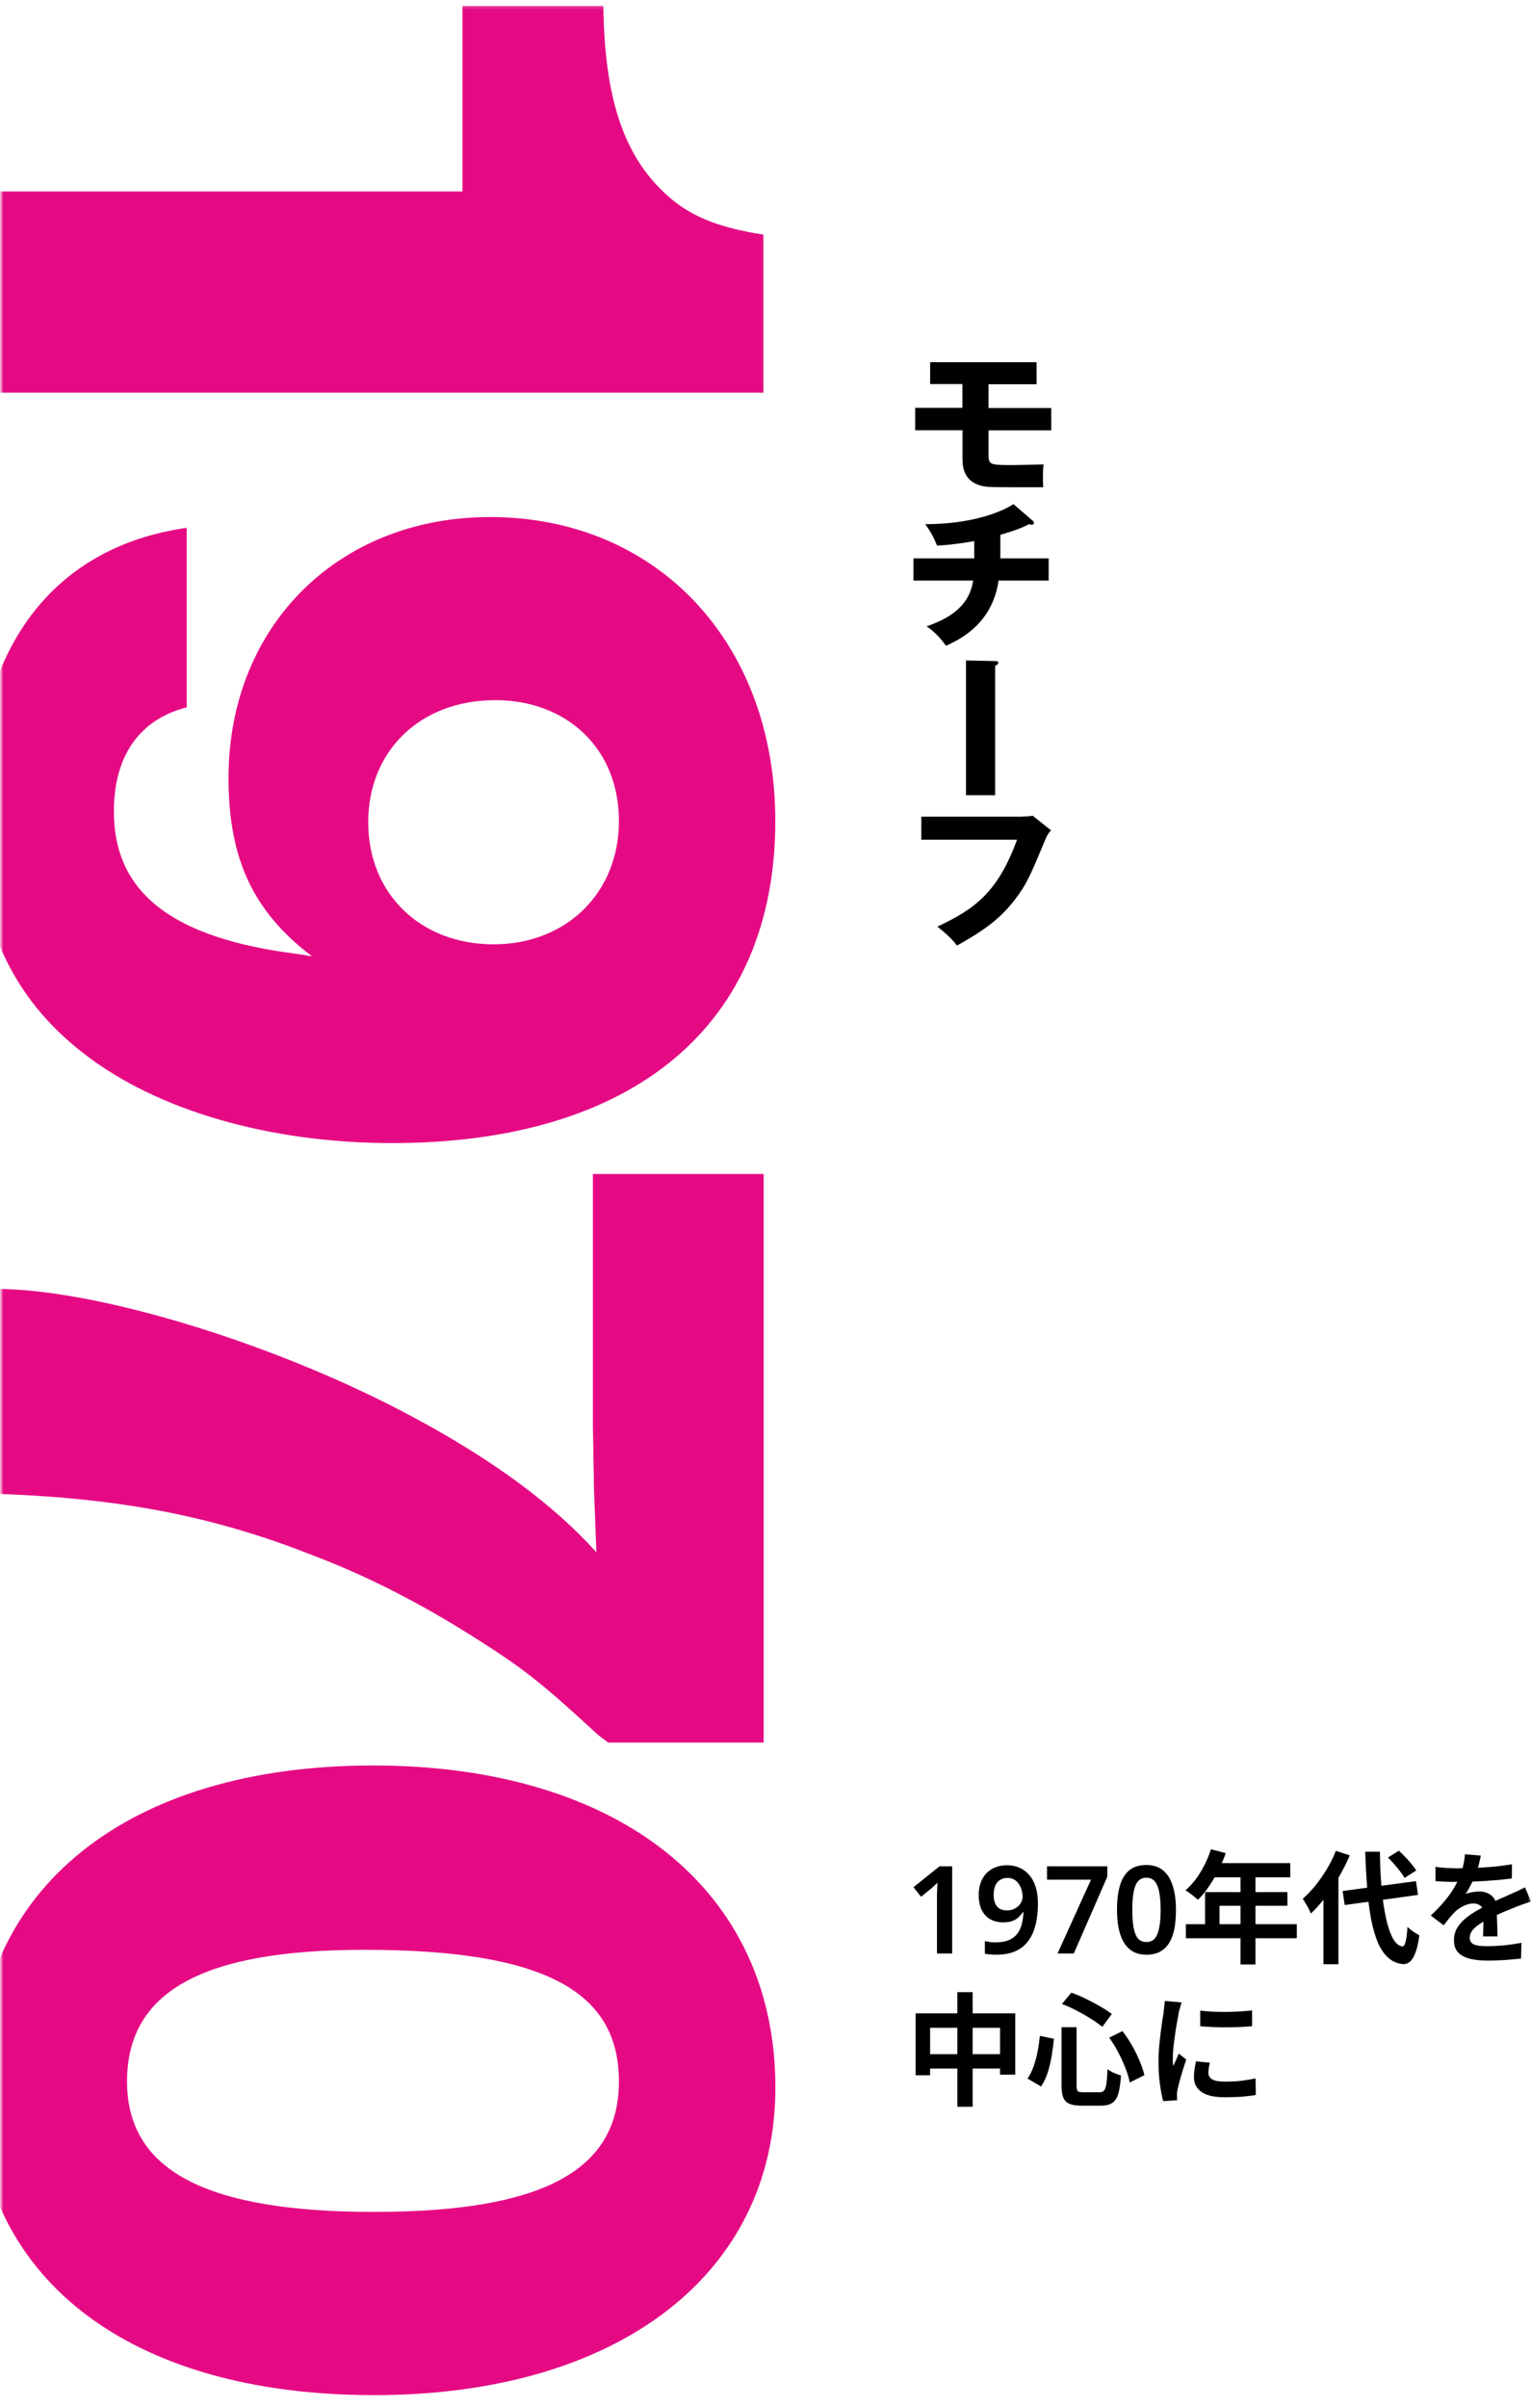<svg width="238" height="374" viewBox="0 0 238 374" fill="none" xmlns="http://www.w3.org/2000/svg">
<mask id="mask0_169_2766" style="mask-type:alpha" maskUnits="userSpaceOnUse" x="0" y="0" width="238" height="374">
<rect y="0.25" width="238" height="373" fill="#D9D9D9"/>
</mask>
<g mask="url(#mask0_169_2766)">
<path d="M186.578 312.309C187.153 312.385 187.797 312.442 188.509 312.48C189.234 312.505 189.965 312.518 190.702 312.518C191.452 312.505 192.171 312.48 192.858 312.442C193.546 312.392 194.139 312.341 194.639 312.29V314.736C194.064 314.787 193.433 314.831 192.746 314.869C192.058 314.894 191.352 314.907 190.627 314.907C189.903 314.907 189.19 314.894 188.49 314.869C187.803 314.831 187.166 314.787 186.578 314.736V312.309ZM188.078 320.405C188.003 320.721 187.947 321.006 187.909 321.259C187.872 321.499 187.853 321.745 187.853 321.998C187.853 322.2 187.903 322.39 188.003 322.567C188.103 322.731 188.253 322.877 188.453 323.003C188.665 323.117 188.934 323.205 189.259 323.268C189.596 323.319 190.003 323.344 190.477 323.344C191.315 323.344 192.102 323.306 192.839 323.23C193.577 323.142 194.358 323.016 195.183 322.851L195.22 325.411C194.62 325.525 193.927 325.613 193.139 325.676C192.365 325.74 191.446 325.771 190.384 325.771C188.772 325.771 187.572 325.499 186.784 324.956C185.997 324.4 185.603 323.635 185.603 322.662C185.603 322.295 185.628 321.916 185.678 321.524C185.741 321.12 185.822 320.677 185.922 320.197L188.078 320.405ZM183.691 311.039C183.641 311.165 183.585 311.342 183.523 311.57C183.46 311.797 183.398 312.019 183.335 312.234C183.285 312.448 183.248 312.613 183.223 312.727C183.185 312.992 183.123 313.34 183.035 313.769C182.96 314.186 182.879 314.66 182.791 315.191C182.717 315.71 182.642 316.24 182.567 316.784C182.492 317.328 182.429 317.852 182.379 318.358C182.342 318.863 182.323 319.306 182.323 319.685C182.323 319.862 182.323 320.064 182.323 320.292C182.335 320.519 182.36 320.728 182.398 320.917C182.485 320.702 182.579 320.488 182.679 320.273C182.779 320.058 182.879 319.843 182.979 319.628C183.079 319.401 183.166 319.186 183.241 318.983L184.404 319.912C184.229 320.431 184.047 320.987 183.86 321.581C183.685 322.175 183.523 322.738 183.373 323.268C183.235 323.787 183.129 324.216 183.054 324.558C183.029 324.697 183.004 324.855 182.979 325.032C182.966 325.209 182.96 325.348 182.96 325.449C182.96 325.55 182.96 325.67 182.96 325.809C182.973 325.961 182.985 326.1 182.998 326.226L180.823 326.378C180.636 325.721 180.467 324.848 180.317 323.761C180.167 322.662 180.092 321.467 180.092 320.178C180.092 319.47 180.123 318.75 180.186 318.016C180.248 317.283 180.323 316.582 180.411 315.912C180.498 315.229 180.579 314.61 180.654 314.054C180.742 313.498 180.817 313.036 180.879 312.67C180.904 312.404 180.936 312.107 180.973 311.778C181.023 311.437 181.054 311.115 181.067 310.812L183.691 311.039Z" fill="black"/>
<path d="M165.02 314.888H167.363V323.932C167.363 324.4 167.42 324.697 167.532 324.823C167.657 324.937 167.944 324.994 168.394 324.994C168.482 324.994 168.644 324.994 168.882 324.994C169.119 324.994 169.375 324.994 169.65 324.994C169.925 324.994 170.182 324.994 170.419 324.994C170.656 324.994 170.838 324.994 170.963 324.994C171.263 324.994 171.488 324.906 171.637 324.729C171.8 324.539 171.919 324.185 171.994 323.667C172.069 323.149 172.125 322.396 172.162 321.411C172.425 321.613 172.762 321.809 173.175 321.998C173.587 322.175 173.95 322.308 174.262 322.396C174.187 323.572 174.049 324.507 173.85 325.203C173.65 325.885 173.337 326.365 172.912 326.644C172.487 326.934 171.894 327.08 171.131 327.08C171.031 327.08 170.875 327.08 170.663 327.08C170.463 327.08 170.232 327.08 169.969 327.08C169.719 327.08 169.469 327.08 169.219 327.08C168.969 327.08 168.738 327.08 168.526 327.08C168.326 327.08 168.182 327.08 168.094 327.08C167.295 327.08 166.67 326.979 166.22 326.776C165.782 326.587 165.47 326.264 165.283 325.809C165.108 325.354 165.02 324.729 165.02 323.932V314.888ZM165.076 311.286L166.539 309.522C167.288 309.788 168.051 310.11 168.826 310.489C169.6 310.869 170.338 311.26 171.038 311.665C171.737 312.069 172.337 312.461 172.837 312.84L171.356 314.831C170.869 314.427 170.275 314.01 169.575 313.58C168.888 313.138 168.151 312.714 167.363 312.31C166.589 311.905 165.826 311.564 165.076 311.286ZM161.646 316.234L163.839 316.689C163.752 317.562 163.633 318.453 163.483 319.363C163.333 320.273 163.127 321.139 162.864 321.96C162.602 322.769 162.258 323.484 161.833 324.103L159.734 322.87C160.109 322.327 160.421 321.701 160.671 320.993C160.921 320.286 161.127 319.527 161.29 318.718C161.452 317.909 161.571 317.081 161.646 316.234ZM172.425 316.519L174.487 315.495C175.024 316.19 175.524 316.942 175.987 317.751C176.449 318.56 176.843 319.363 177.168 320.159C177.505 320.955 177.749 321.682 177.899 322.34L175.63 323.477C175.505 322.833 175.287 322.106 174.974 321.297C174.662 320.475 174.287 319.647 173.85 318.813C173.412 317.979 172.937 317.214 172.425 316.519Z" fill="black"/>
<path d="M142.337 312.745H157.822V322.263H155.459V314.983H144.587V322.358H142.337V312.745ZM143.499 319.078H156.772V321.315H143.499V319.078ZM148.823 309.446H151.204V327.25H148.823V309.446Z" fill="black"/>
<path d="M230.202 288.236C230.139 288.578 230.039 289.02 229.902 289.564C229.764 290.107 229.564 290.72 229.302 291.403C229.102 291.87 228.871 292.357 228.608 292.863C228.358 293.356 228.102 293.798 227.84 294.19C228.002 294.114 228.208 294.051 228.458 294C228.708 293.937 228.964 293.893 229.227 293.868C229.502 293.83 229.745 293.811 229.958 293.811C230.745 293.811 231.395 294.038 231.907 294.493C232.432 294.948 232.695 295.625 232.695 296.522C232.695 296.775 232.695 297.084 232.695 297.451C232.707 297.818 232.72 298.203 232.732 298.608C232.745 298.999 232.757 299.385 232.77 299.764C232.782 300.143 232.789 300.485 232.789 300.788H230.539C230.564 300.573 230.576 300.32 230.576 300.03C230.589 299.726 230.595 299.41 230.595 299.082C230.608 298.753 230.614 298.437 230.614 298.134C230.626 297.818 230.633 297.533 230.633 297.28C230.633 296.674 230.47 296.257 230.145 296.029C229.833 295.789 229.483 295.669 229.096 295.669C228.571 295.669 228.039 295.802 227.502 296.067C226.977 296.32 226.534 296.623 226.171 296.977C225.896 297.255 225.615 297.565 225.328 297.906C225.053 298.247 224.753 298.633 224.428 299.063L222.422 297.546C223.234 296.787 223.934 296.054 224.521 295.346C225.121 294.639 225.627 293.937 226.04 293.242C226.452 292.547 226.79 291.851 227.052 291.156C227.24 290.651 227.39 290.126 227.502 289.583C227.627 289.026 227.702 288.508 227.727 288.028L230.202 288.236ZM223.153 289.981C223.628 290.057 224.178 290.113 224.803 290.151C225.428 290.189 225.977 290.208 226.452 290.208C227.277 290.208 228.177 290.189 229.152 290.151C230.139 290.113 231.139 290.05 232.151 289.962C233.163 289.861 234.126 289.734 235.038 289.583L235.019 291.782C234.357 291.87 233.638 291.953 232.864 292.028C232.101 292.092 231.32 292.149 230.52 292.199C229.733 292.237 228.977 292.269 228.252 292.294C227.527 292.307 226.883 292.313 226.321 292.313C226.071 292.313 225.759 292.313 225.384 292.313C225.021 292.3 224.646 292.288 224.259 292.275C223.872 292.25 223.503 292.224 223.153 292.199V289.981ZM238 295.365C237.8 295.429 237.563 295.511 237.288 295.612C237.025 295.7 236.756 295.795 236.482 295.896C236.219 295.985 235.982 296.073 235.769 296.162C235.169 296.402 234.457 296.693 233.632 297.034C232.82 297.375 231.97 297.773 231.083 298.228C230.52 298.532 230.045 298.829 229.658 299.12C229.27 299.41 228.977 299.707 228.777 300.011C228.577 300.301 228.477 300.624 228.477 300.978C228.477 301.243 228.533 301.464 228.646 301.641C228.758 301.806 228.927 301.938 229.152 302.039C229.377 302.141 229.658 302.21 229.995 302.248C230.333 302.286 230.733 302.305 231.195 302.305C231.995 302.305 232.876 302.261 233.838 302.172C234.801 302.071 235.694 301.938 236.519 301.774L236.444 304.22C236.044 304.27 235.538 304.321 234.926 304.372C234.313 304.435 233.676 304.479 233.013 304.504C232.364 304.53 231.739 304.542 231.139 304.542C230.164 304.542 229.289 304.447 228.514 304.258C227.74 304.068 227.127 303.746 226.677 303.291C226.24 302.823 226.021 302.185 226.021 301.376C226.021 300.719 226.165 300.124 226.452 299.594C226.752 299.063 227.146 298.582 227.633 298.153C228.121 297.723 228.652 297.337 229.227 296.996C229.814 296.642 230.389 296.32 230.951 296.029C231.526 295.726 232.045 295.467 232.507 295.252C232.97 295.037 233.401 294.847 233.801 294.683C234.213 294.506 234.607 294.329 234.982 294.152C235.344 293.988 235.694 293.83 236.032 293.678C236.369 293.514 236.713 293.343 237.063 293.166L238 295.365Z" fill="black"/>
<path d="M208.719 293.734L220.116 292.199L220.435 294.341L209.037 295.915L208.719 293.734ZM215.767 288.539L217.454 287.478C217.779 287.768 218.117 288.097 218.467 288.463C218.817 288.83 219.142 289.197 219.441 289.563C219.741 289.917 219.979 290.246 220.154 290.549L218.335 291.706C218.185 291.415 217.967 291.086 217.679 290.72C217.392 290.341 217.079 289.961 216.742 289.582C216.417 289.203 216.092 288.855 215.767 288.539ZM207.669 287.497L209.825 288.198C209.35 289.323 208.787 290.442 208.138 291.554C207.5 292.666 206.807 293.709 206.057 294.682C205.319 295.656 204.557 296.509 203.77 297.242C203.707 297.052 203.601 296.812 203.451 296.522C203.301 296.231 203.139 295.94 202.964 295.649C202.801 295.359 202.651 295.119 202.514 294.929C203.201 294.347 203.863 293.659 204.501 292.862C205.138 292.066 205.732 291.213 206.282 290.303C206.832 289.38 207.294 288.445 207.669 287.497ZM205.738 292.938L208.025 290.606L208.063 290.644V305.111H205.738V292.938ZM212.224 287.629H214.511C214.536 289.652 214.624 291.541 214.774 293.298C214.936 295.043 215.161 296.578 215.449 297.906C215.736 299.233 216.092 300.288 216.517 301.072C216.942 301.843 217.436 302.267 217.998 302.342C218.21 302.355 218.379 302.115 218.504 301.622C218.629 301.129 218.729 300.358 218.804 299.309C218.942 299.46 219.129 299.625 219.367 299.802C219.604 299.979 219.841 300.143 220.079 300.295C220.316 300.434 220.504 300.541 220.641 300.617C220.479 301.843 220.26 302.785 219.985 303.442C219.723 304.099 219.429 304.542 219.104 304.769C218.779 305.009 218.442 305.117 218.092 305.092C217.204 305.003 216.442 304.674 215.805 304.106C215.167 303.537 214.63 302.747 214.193 301.736C213.768 300.724 213.418 299.517 213.143 298.114C212.88 296.711 212.68 295.131 212.543 293.374C212.405 291.605 212.299 289.69 212.224 287.629Z" fill="black"/>
<path d="M188.248 287.25L190.554 287.857C190.216 288.792 189.816 289.709 189.354 290.606C188.904 291.503 188.41 292.338 187.873 293.109C187.348 293.867 186.804 294.531 186.242 295.1C186.092 294.973 185.898 294.815 185.661 294.626C185.424 294.423 185.18 294.234 184.93 294.057C184.692 293.88 184.48 293.734 184.292 293.621C184.867 293.128 185.405 292.546 185.905 291.876C186.405 291.194 186.854 290.461 187.254 289.677C187.654 288.881 187.985 288.072 188.248 287.25ZM188.66 289.411H200.583V291.611H187.573L188.66 289.411ZM187.329 293.905H200.133V296.029H189.579V300.01H187.329V293.905ZM184.349 298.892H201.595V301.072H184.349V298.892ZM192.841 290.549H195.165V305.148H192.841V290.549Z" fill="black"/>
<path d="M182.807 296.655C182.807 297.754 182.725 298.734 182.563 299.594C182.4 300.453 182.132 301.186 181.757 301.793C181.394 302.387 180.919 302.842 180.332 303.158C179.757 303.474 179.051 303.632 178.214 303.632C177.164 303.632 176.302 303.354 175.627 302.798C174.952 302.242 174.452 301.445 174.127 300.409C173.802 299.36 173.64 298.108 173.64 296.655C173.64 295.201 173.79 293.956 174.09 292.92C174.389 291.883 174.871 291.087 175.533 290.531C176.208 289.974 177.101 289.696 178.214 289.696C179.264 289.696 180.126 289.974 180.801 290.531C181.476 291.074 181.975 291.87 182.3 292.92C182.638 293.956 182.807 295.201 182.807 296.655ZM176.02 296.674C176.02 297.773 176.089 298.696 176.227 299.442C176.364 300.175 176.589 300.731 176.901 301.11C177.226 301.477 177.664 301.66 178.214 301.66C178.764 301.66 179.195 301.477 179.507 301.11C179.832 300.744 180.063 300.188 180.201 299.442C180.351 298.696 180.426 297.773 180.426 296.674C180.426 295.561 180.351 294.639 180.201 293.905C180.063 293.16 179.832 292.604 179.507 292.237C179.195 291.858 178.764 291.668 178.214 291.668C177.664 291.668 177.226 291.858 176.901 292.237C176.589 292.604 176.364 293.153 176.227 293.886C176.089 294.62 176.02 295.549 176.02 296.674Z" fill="black"/>
<path d="M164.393 303.442L169.604 291.971H162.762V289.904H172.135V291.516L166.923 303.442H164.393Z" fill="black"/>
<path d="M161.351 295.687C161.351 296.458 161.295 297.229 161.182 298C161.07 298.758 160.876 299.479 160.601 300.162C160.326 300.831 159.945 301.432 159.458 301.963C158.97 302.481 158.345 302.892 157.583 303.195C156.833 303.486 155.921 303.631 154.846 303.631C154.596 303.631 154.296 303.619 153.946 303.593C153.609 303.568 153.327 303.53 153.103 303.48V301.508C153.34 301.571 153.596 301.621 153.871 301.659C154.159 301.697 154.44 301.716 154.715 301.716C155.565 301.716 156.264 301.602 156.814 301.375C157.377 301.135 157.814 300.806 158.127 300.389C158.451 299.959 158.689 299.46 158.839 298.891C158.989 298.31 159.076 297.69 159.101 297.033H158.989C158.801 297.324 158.576 297.589 158.314 297.829C158.064 298.07 157.745 298.259 157.358 298.398C156.983 298.537 156.508 298.607 155.933 298.607C155.171 298.607 154.502 298.442 153.927 298.114C153.365 297.785 152.928 297.311 152.615 296.692C152.303 296.06 152.146 295.295 152.146 294.398C152.146 293.424 152.328 292.59 152.69 291.895C153.053 291.2 153.565 290.669 154.227 290.302C154.902 289.923 155.69 289.733 156.589 289.733C157.264 289.733 157.889 289.86 158.464 290.113C159.039 290.353 159.539 290.719 159.964 291.212C160.401 291.693 160.738 292.306 160.976 293.051C161.226 293.797 161.351 294.676 161.351 295.687ZM156.627 291.705C155.989 291.705 155.471 291.92 155.071 292.35C154.671 292.78 154.471 293.45 154.471 294.36C154.471 295.105 154.64 295.693 154.977 296.123C155.327 296.54 155.858 296.749 156.571 296.749C157.058 296.749 157.477 296.641 157.827 296.426C158.189 296.211 158.47 295.946 158.67 295.63C158.87 295.314 158.97 294.979 158.97 294.625C158.97 294.284 158.92 293.943 158.82 293.601C158.72 293.247 158.57 292.925 158.37 292.634C158.183 292.344 157.939 292.116 157.639 291.952C157.352 291.787 157.014 291.705 156.627 291.705Z" fill="black"/>
<path d="M148.018 303.442H145.656V295.005C145.656 294.727 145.656 294.442 145.656 294.151C145.668 293.861 145.681 293.57 145.693 293.279C145.705 292.976 145.718 292.698 145.73 292.445C145.606 292.571 145.449 292.723 145.262 292.9C145.074 293.064 144.881 293.235 144.681 293.412L143.181 294.625L142 293.146L146.049 289.904H148.018V303.442Z" fill="black"/>
<mask id="mask1_169_2766" style="mask-type:luminance" maskUnits="userSpaceOnUse" x="0" y="0" width="121" height="374">
<path d="M121 0.25H0V373.25H121V0.25Z" fill="white"/>
</mask>
<g mask="url(#mask1_169_2766)">
<path d="M-1.98 60.979V29.739H71.895V0.927H93.793C93.976 15.242 96.946 23.985 103.264 29.935C106.976 33.471 111.432 35.324 118.674 36.447V60.992H-1.98V60.979Z" fill="#E50A84"/>
<path d="M29.024 109.873C21.781 111.726 17.704 117.311 17.704 126.054C17.704 138.699 26.796 145.758 46.284 148.185L48.512 148.551C39.419 141.674 35.524 133.492 35.524 120.848C35.524 97.229 52.602 80.317 76.168 80.317C102.156 80.317 120.524 99.839 120.524 127.542C120.524 159.146 98.626 177.558 60.94 177.558C42.012 177.558 24.556 172.535 13.235 163.805C1.733 155.062 -3.83 142.783 -3.83 126.054C-3.83 100.961 8.051 84.963 29.024 81.988V109.873ZM76.91 108.764C65.408 108.764 57.24 116.567 57.24 127.724C57.24 138.881 65.408 146.685 76.728 146.685C88.048 146.685 96.216 138.685 96.216 127.529C96.216 116.372 88.231 108.751 76.91 108.751V108.764Z" fill="#E50A84"/>
<path d="M94.549 270.676L93.064 269.567C83.971 261.202 81.366 259.154 73.393 254.13C65.408 249.106 57.24 244.839 48.343 241.485C32.75 235.352 17.899 232.56 -1.954 231.999V200.211H-0.651C15.307 200.211 43.705 208.954 64.874 220.476C76.572 226.792 86.029 233.682 92.712 241.12L92.347 231.633L92.165 221.403V182.36H118.713V270.676H94.588H94.549Z" fill="#E50A84"/>
<path d="M58.165 372.04C19.749 372.04 -3.83 353.628 -3.83 323.511C-3.83 293.394 19.749 274.238 57.983 274.238C96.216 274.238 120.537 293.577 120.537 324.255C120.537 353.263 96.034 372.04 58.178 372.04H58.165ZM56.68 302.868C31.434 302.868 19.749 309.379 19.749 323.316C19.749 337.252 32.189 343.581 58.165 343.581C84.14 343.581 96.216 337.265 96.216 323.316C96.216 309.366 84.713 302.868 56.68 302.868Z" fill="#E50A84"/>
</g>
<g clip-path="url(#clip0_169_2766)">
<path d="M153.673 63.376H163.421V66.851H153.673V70.392C153.673 72.156 153.673 72.244 157.367 72.244C157.657 72.244 161.651 72.167 162.219 72.145C162.119 72.968 162.096 74.722 162.174 75.686C153.651 75.686 153.584 75.686 152.705 75.489C149.622 74.787 149.622 72.255 149.622 71.049V66.829H142.267V63.354H149.611V59.66H144.593V56.261H161.139V59.681H153.673V63.376Z" fill="black"/>
<path d="M155.509 86.725H163.02V90.178H155.23C154.251 97.095 148.866 99.485 147.052 100.307C145.728 98.422 144.526 97.633 144.036 97.293C146.874 96.306 150.646 94.563 151.28 90.178H142V86.725H151.447V84.05C150.791 84.171 148.165 84.631 145.672 84.752C145.104 83.382 144.737 82.702 143.836 81.419C150.857 81.419 155.509 79.633 157.545 78.306L160.527 80.882C160.65 80.981 160.727 81.08 160.727 81.244C160.727 81.409 160.583 81.507 160.36 81.507C160.26 81.507 160.115 81.485 159.993 81.409C158.424 82.253 156.098 82.899 155.509 83.075V86.714V86.725Z" fill="black"/>
<path d="M154.652 102.686C154.997 102.686 155.186 102.708 155.186 102.949C155.186 103.19 154.963 103.289 154.696 103.41V123.525H150.167V102.587L154.652 102.686Z" fill="black"/>
<path d="M158.847 126.847C159.047 126.847 160.115 126.803 160.538 126.705L163.376 128.974C163.086 129.336 162.808 129.653 162.563 130.256C160.115 136.143 159.604 137.327 157.812 139.684C155.731 142.413 153.305 144.387 148.754 146.875C148.343 146.316 147.753 145.549 145.716 143.937C151.269 141.306 155.041 138.851 158.101 130.432H143.224V126.858H158.847V126.847Z" fill="black"/>
</g>
</g>
<defs>
<clipPath id="clip0_169_2766">
<rect width="21.421" height="90.625" fill="white" transform="translate(142 56.25)"/>
</clipPath>
</defs>
</svg>
